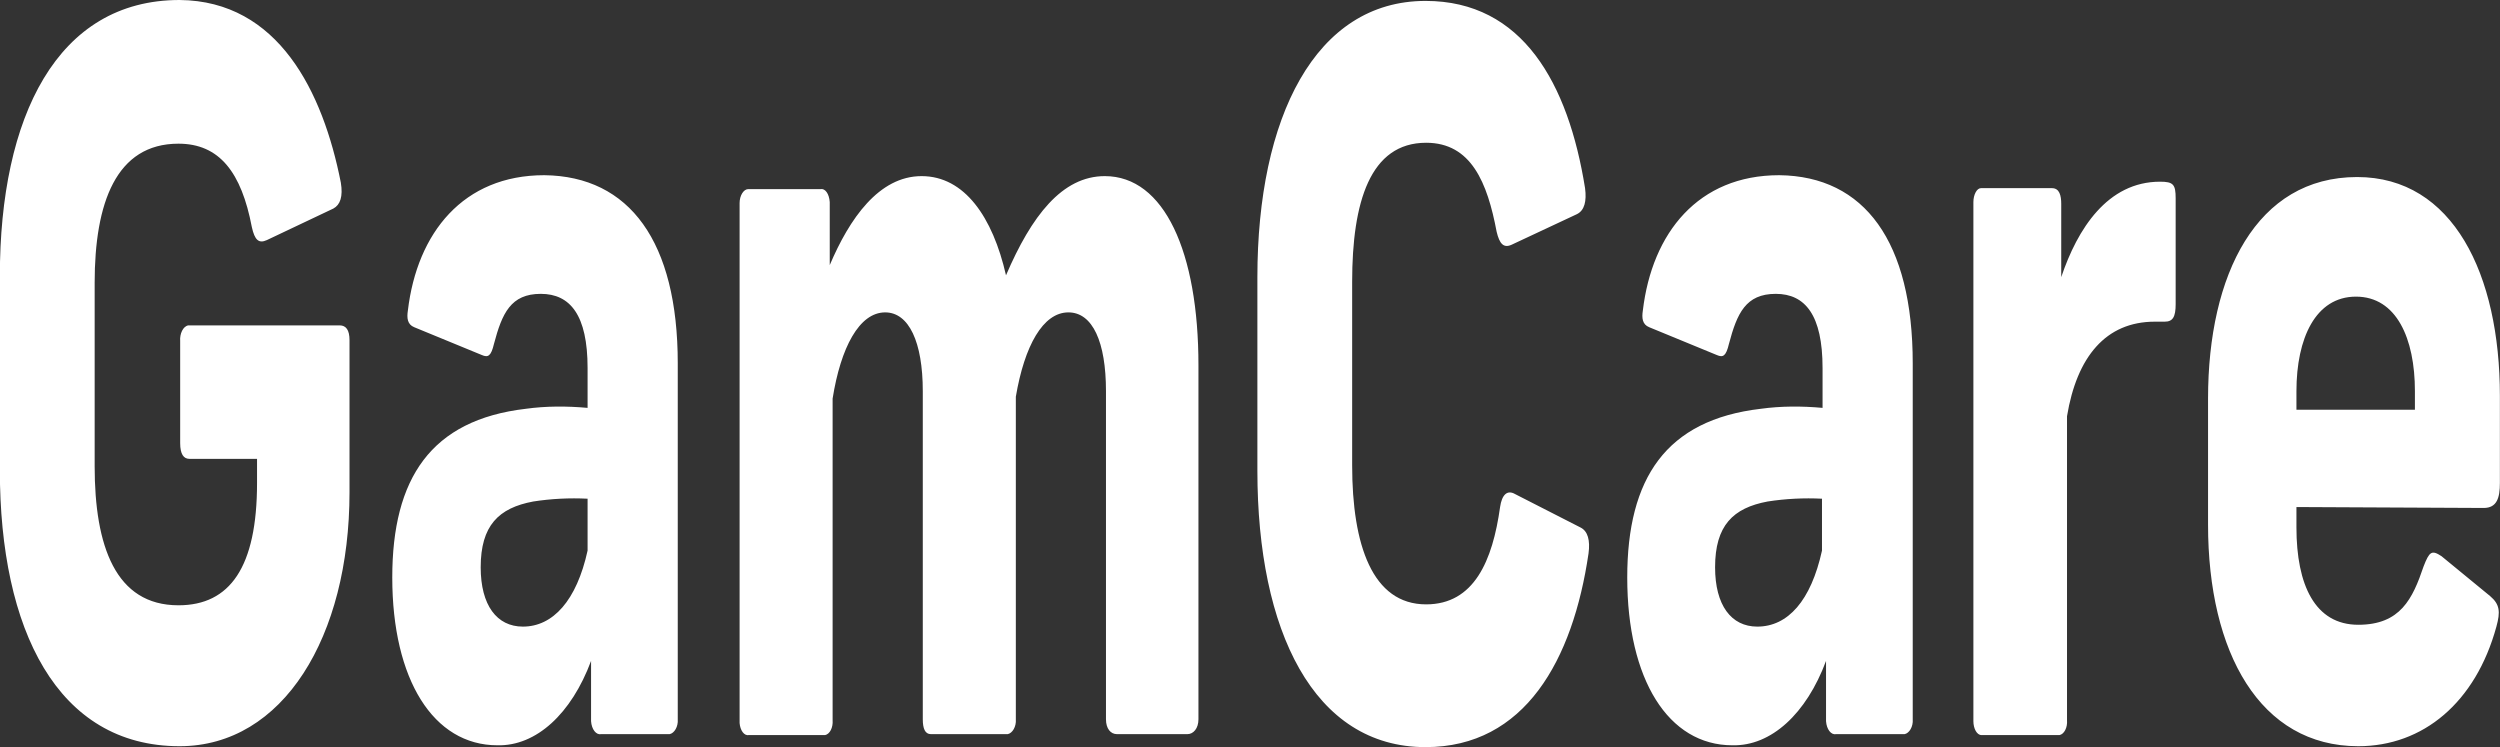 <svg width="87" height="26" viewBox="0 0 87 26" fill="none" xmlns="http://www.w3.org/2000/svg">
<rect x="0" y="0" width="87" height="26" fill="#333333" stroke="none"/>
<path d="M11.861 6.355C11.941 6.839 11.841 7.129 11.6 7.258L9.287 8.355C9.005 8.484 8.864 8.355 8.764 7.903C8.402 6 7.638 5 6.21 5C4.038 5 3.294 7.065 3.294 9.839V16.226C3.294 19 4.018 21.064 6.21 21.064C8 21.064 8.945 19.742 8.945 16.806V15.968H6.592C6.391 15.968 6.27 15.806 6.27 15.419V11.871C6.25 11.613 6.371 11.355 6.552 11.323C6.572 11.323 6.592 11.323 6.592 11.323H11.821C12.042 11.323 12.163 11.484 12.163 11.839V17.129C12.163 22.161 9.85 25.968 6.25 25.968C1.986 25.968 -0.005 21.903 -0.005 16.355V9.613C-0.005 4.065 1.986 0 6.25 0C9.689 0.032 11.238 3.194 11.861 6.355ZM23.586 12.645V25.032C23.606 25.29 23.465 25.516 23.304 25.548C23.284 25.548 23.284 25.548 23.264 25.548H20.911C20.75 25.581 20.589 25.387 20.569 25.097C20.569 25.064 20.569 25.032 20.569 25.032V23C19.885 24.839 18.659 25.968 17.311 25.936C15.079 25.936 13.651 23.645 13.651 20.097C13.651 16.645 14.998 14.613 18.297 14.226C19 14.129 19.724 14.129 20.448 14.194V12.806C20.448 10.968 19.845 10.226 18.819 10.226C17.774 10.226 17.472 10.903 17.19 11.968C17.09 12.387 16.989 12.452 16.768 12.355L14.415 11.387C14.174 11.29 14.154 11.065 14.194 10.806C14.516 8.097 16.125 6.097 18.94 6.097C21.916 6.129 23.586 8.419 23.586 12.645ZM20.448 19.161V17.355C19.825 17.323 19.181 17.355 18.558 17.452C17.351 17.677 16.728 18.29 16.728 19.742C16.728 21.064 17.291 21.806 18.196 21.806C19.242 21.806 20.066 20.903 20.448 19.161ZM32.072 6.129C33.561 6.129 34.546 7.548 35.009 9.581C35.894 7.516 36.959 6.129 38.448 6.129C40.519 6.129 41.706 8.774 41.706 12.71V25.032C41.706 25.355 41.525 25.548 41.324 25.548H38.87C38.649 25.548 38.488 25.355 38.488 25.032V13.613C38.488 11.903 38.025 10.871 37.181 10.871C36.296 10.871 35.652 12.032 35.351 13.806V25.032C35.371 25.29 35.23 25.516 35.069 25.548H35.049H32.394C32.193 25.548 32.113 25.355 32.113 25.032V13.613C32.113 11.903 31.63 10.871 30.805 10.871C29.901 10.871 29.257 12.097 28.975 13.871V25.064C28.995 25.323 28.875 25.548 28.714 25.581C28.694 25.581 28.674 25.581 28.654 25.581H26.059C25.898 25.613 25.758 25.419 25.738 25.161C25.738 25.129 25.738 25.097 25.738 25.064V7.065C25.738 6.806 25.878 6.581 26.039 6.581H26.059H28.553C28.714 6.548 28.855 6.742 28.875 7.032V7.065V9.226C29.559 7.613 30.584 6.129 32.072 6.129ZM55.16 6.548C55.22 7 55.14 7.323 54.878 7.452L52.606 8.516C52.324 8.645 52.183 8.484 52.083 8.065C51.761 6.355 51.198 4.968 49.629 4.968C47.679 4.968 47.055 7.032 47.055 9.806V16.194C47.055 18.968 47.759 21.032 49.629 21.032C51.298 21.032 51.942 19.516 52.203 17.645C52.264 17.226 52.445 17.032 52.726 17.194L54.999 18.355C55.26 18.484 55.341 18.806 55.281 19.258C54.737 22.968 53.068 26 49.609 26C45.708 26 43.757 21.936 43.757 16.387V9.645C43.757 4.097 45.768 0.032 49.609 0.032C52.988 0.032 54.577 2.903 55.16 6.548ZM66.563 12.645V25.032C66.583 25.29 66.442 25.516 66.281 25.548C66.261 25.548 66.261 25.548 66.241 25.548H63.888C63.727 25.581 63.566 25.387 63.546 25.097C63.546 25.064 63.546 25.032 63.546 25.032V23C62.862 24.839 61.636 25.968 60.288 25.936C58.056 25.936 56.628 23.645 56.628 20.097C56.628 16.645 57.975 14.613 61.274 14.226C61.977 14.129 62.701 14.129 63.425 14.194V12.806C63.425 10.968 62.822 10.226 61.797 10.226C60.751 10.226 60.449 10.903 60.167 11.968C60.067 12.387 59.966 12.452 59.745 12.355L57.392 11.387C57.151 11.29 57.131 11.065 57.171 10.806C57.493 8.097 59.102 6.097 61.917 6.097C64.894 6.129 66.563 8.419 66.563 12.645ZM63.405 19.161V17.355C62.782 17.323 62.138 17.355 61.515 17.452C60.308 17.677 59.685 18.29 59.685 19.742C59.685 21.064 60.248 21.806 61.153 21.806C62.219 21.806 63.023 20.903 63.405 19.161ZM75.713 6.903V10.581C75.713 11.032 75.613 11.194 75.331 11.194H74.989C73.28 11.194 72.274 12.419 71.932 14.484V25.064C71.953 25.323 71.832 25.548 71.671 25.581H71.651H68.956C68.795 25.581 68.674 25.355 68.674 25.097C68.674 25.097 68.674 25.097 68.674 25.064V7.032C68.674 6.774 68.795 6.548 68.936 6.548C68.956 6.548 68.976 6.548 68.976 6.548H71.409C71.671 6.548 71.731 6.806 71.731 7.097V9.645C72.294 7.968 73.34 6.323 75.17 6.323C75.633 6.323 75.713 6.419 75.713 6.903ZM79.916 17.645V18.355C79.916 20.355 80.56 21.742 82.068 21.742C83.536 21.742 83.959 20.839 84.341 19.71C84.542 19.194 84.622 19.129 84.964 19.355L86.654 20.742C86.996 21.032 87.016 21.29 86.875 21.806C86.151 24.452 84.321 25.968 82.068 25.968C78.649 25.968 76.84 22.71 76.84 18.258V13.871C76.84 9.548 78.529 6.161 82.028 6.161C85.367 6.161 86.996 9.548 86.996 13.774V16.806C86.996 17.323 86.895 17.677 86.432 17.677L79.916 17.645ZM79.916 13.613V14.258H84.039V13.613C84.039 11.774 83.396 10.323 81.988 10.323C80.58 10.323 79.916 11.774 79.916 13.613Z" fill="white"/>
</svg>
